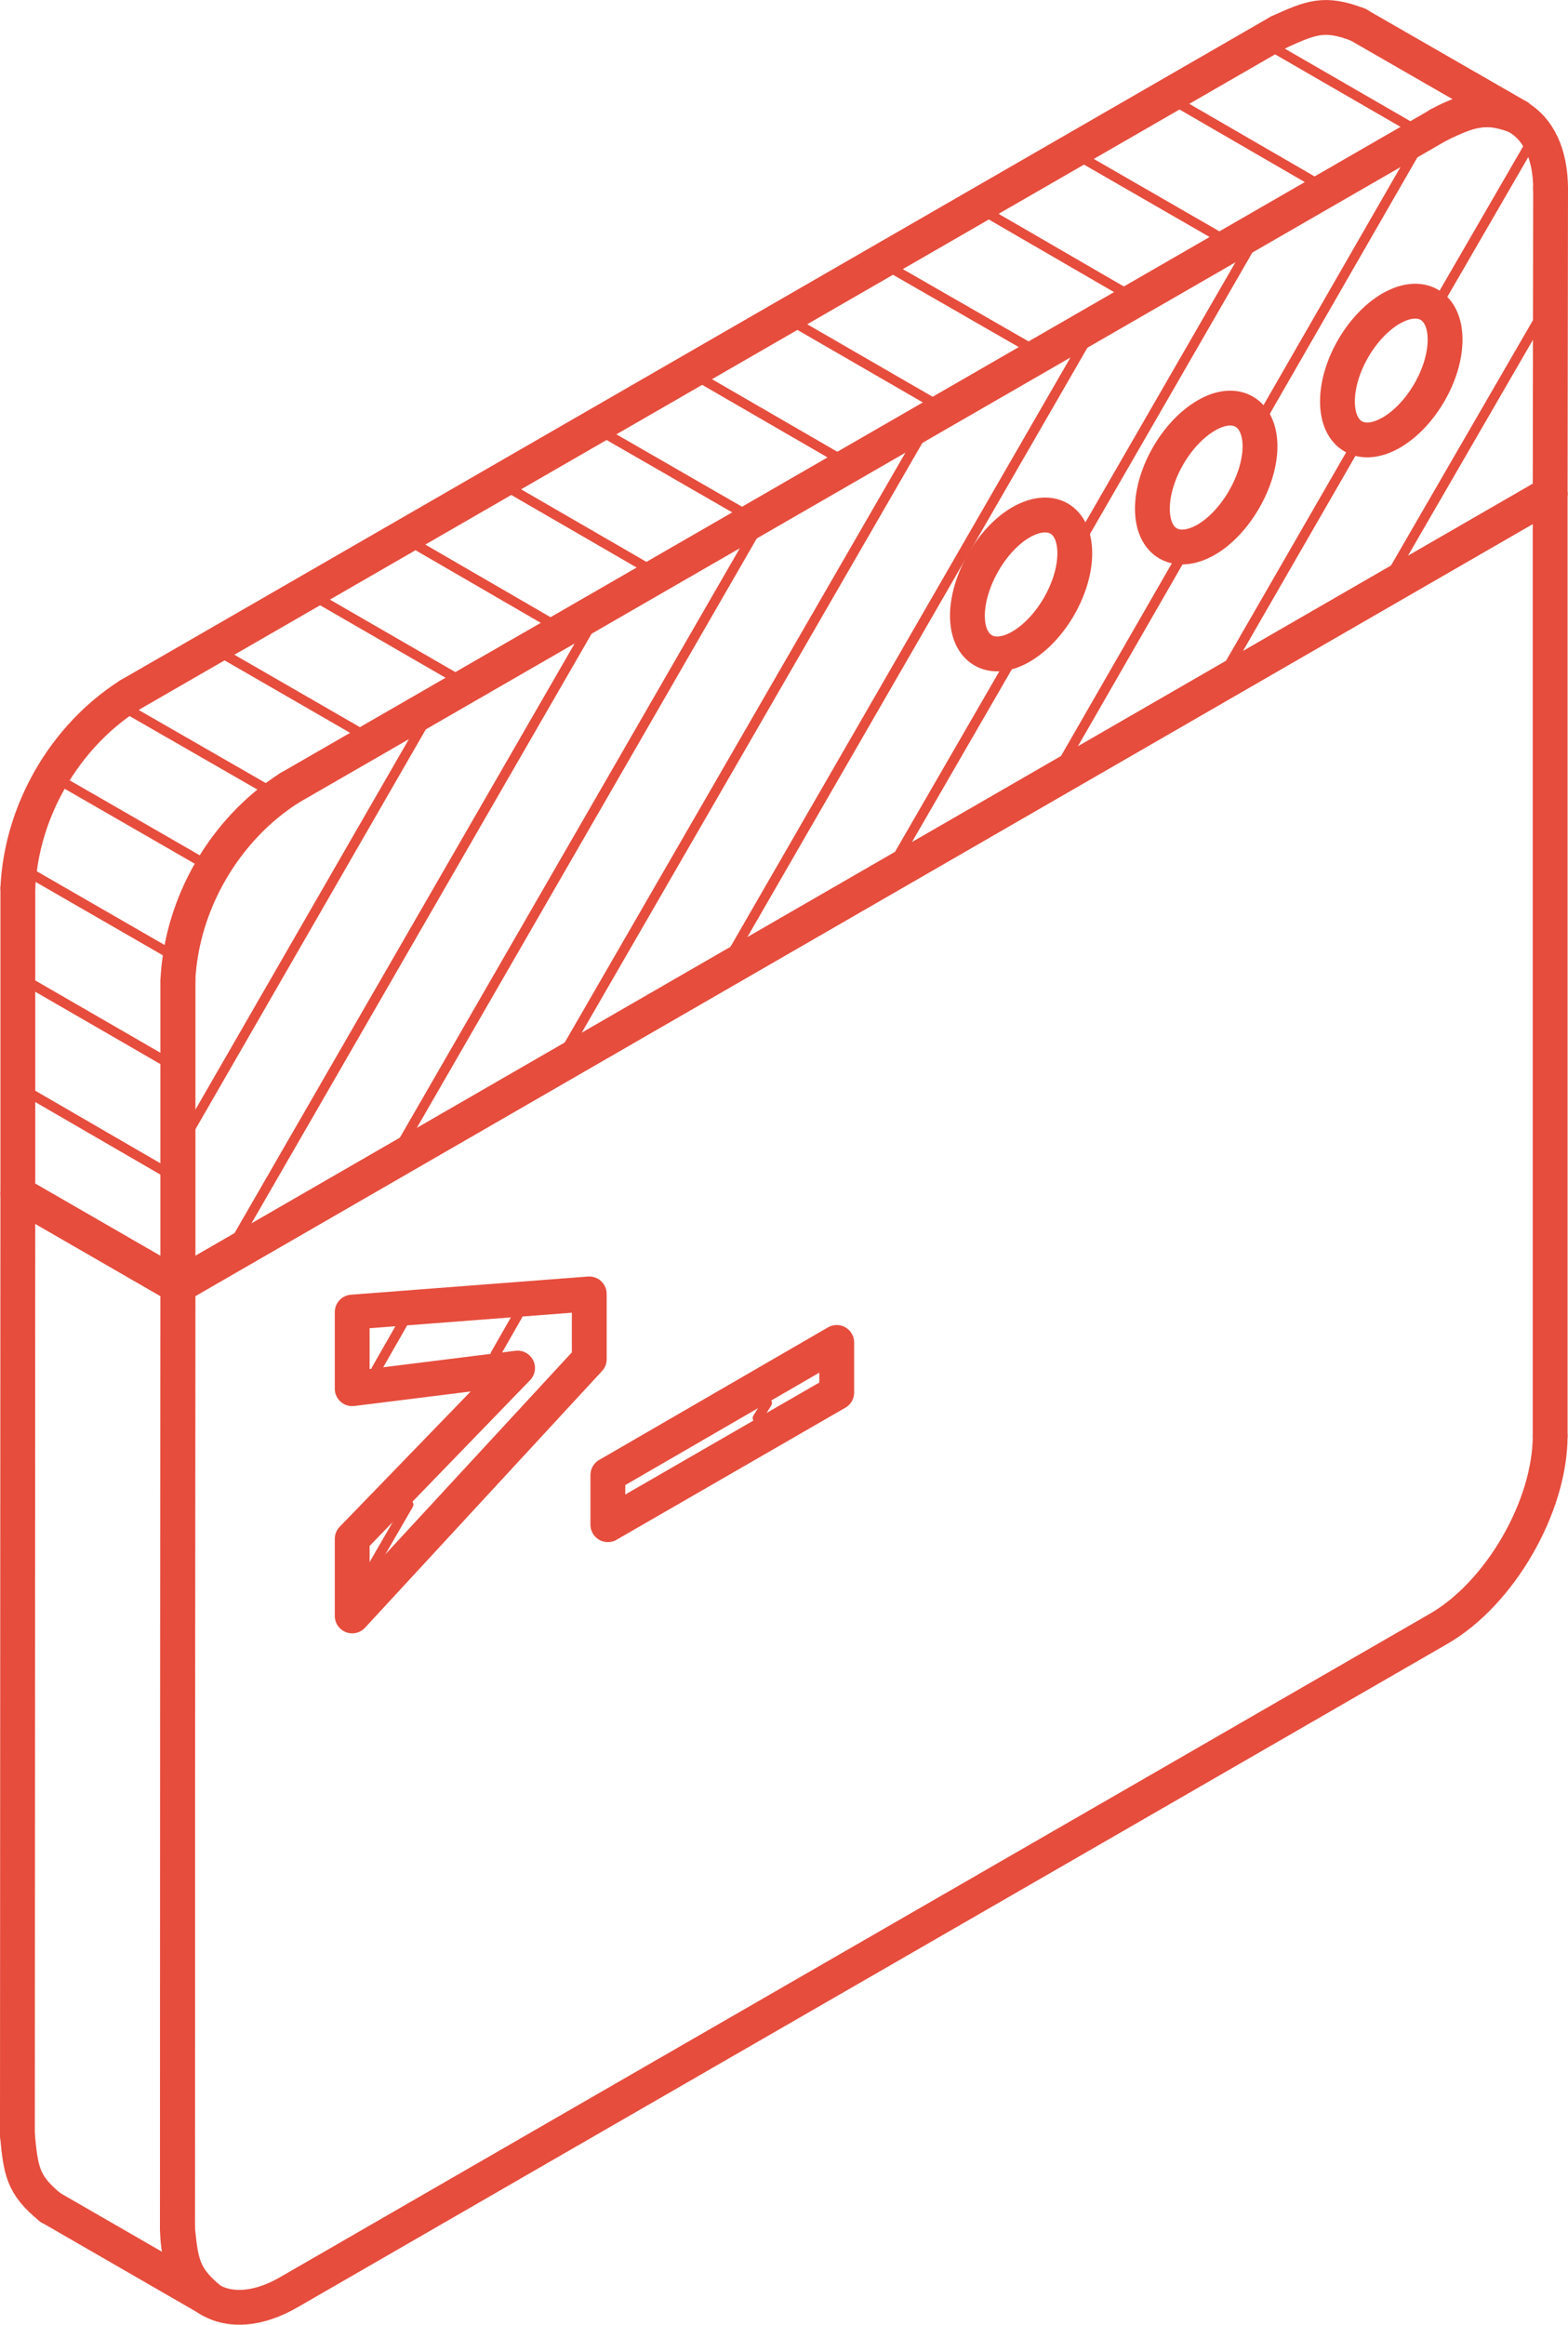 <svg id="Layer_1" data-name="Layer 1" xmlns="http://www.w3.org/2000/svg" viewBox="0 0 185.47 274.91"><defs><style>.cls-2,.cls-3{fill:none;stroke:#e64d3d;stroke-linecap:round;stroke-linejoin:round;stroke-width:4.12px}.cls-3{fill-rule:evenodd}</style></defs><path class="cls-3" d="M2.06 252.48l.05-111.32 18.93 10.92-.05 111.37"/><path class="cls-3" d="M21.04 152.08L2.11 141.16v-36.13"/><path class="cls-3" d="M183.41 22.34l-.05 36.06-162.32 93.68v-36.13m162.32 53.84c0 8.35-5.93 18.64-13.19 22.82-49.88 28.8-86.13 49.66-136.01 78.46-7.26 4.18-13.17.75-13.17-7.62"/><path class="cls-3" d="M20.99 263.45l.05-111.37L183.36 58.4m-62.6 3.37c3.54-2.03 6.37-.39 6.37 3.66s-2.83 8.99-6.37 11.04c-3.5 2.03-6.33.34-6.33-3.66s2.83-9.01 6.33-11.04zm21.95-12.65c3.47-2.03 6.33-.34 6.33 3.66s-2.86 8.99-6.33 11.02c-3.54 2.05-6.4.42-6.4-3.64s2.86-9.01 6.4-11.04zm21.89-12.66c3.47-1.98 6.33-.37 6.33 3.71s-2.86 8.94-6.33 10.97c-3.54 2.05-6.4.42-6.4-3.67s2.86-8.99 6.4-11.02z"/><path class="cls-3" d="M71.9 180.3v-5.87l27.07-15.68v5.93L71.9 180.3zm-30.24 10.79v-9.11l19.56-20.2-19.56 2.44v-9.06l28.04-2.15v7.72l-28.04 30.36z"/><path class="cls-2" d="M24.87 271.95L5.94 261.03"/><path class="cls-3" d="M5.94 261.03c-3.3-2.69-3.47-4.37-3.88-8.55m18.93 10.97c.42 4.13.59 5.81 3.88 8.5M2.11 105.03c.42-9.11 5.52-17.93 13.19-22.82"/><path class="cls-2" d="M15.3 82.21L151.29 3.78"/><path class="cls-3" d="M151.29 3.78c3.79-1.71 5.35-2.39 9.31-.88"/><path class="cls-2" d="M160.6 2.9l18.93 10.89"/><path class="cls-3" d="M179.53 13.79c-3.96-1.49-5.52-.81-9.31.95"/><path class="cls-2" d="M170.22 14.75L34.23 93.18"/><path class="cls-3" d="M34.23 93.18c-7.67 4.89-12.77 13.7-13.19 22.77"/><path class="cls-2" d="M21.04 115.95v36.13"/><path class="cls-3" d="M170.22 14.75c7.26-4.18 13.19-.76 13.19 7.59"/><path class="cls-2" d="M183.36 58.4v111.39"/><path d="M61.22 155.57l-2.61 4.57m-10.29 17.78l-4.64 8.02m3.89-29.34l-3.06 5.35m46.22 3.96l-1.12 1.78m-70.09-29.14l-15.85-9.19m15.85-3.88l-15.85-9.16m16.2-3.67l-16.13-9.3m20.13-1.4l-16.49-9.5m24.04.81l-16.07-9.24m27.19 2.62l-15.93-9.19m27.19 2.66l-15.86-9.16m27.12 2.67l-15.85-9.19m27.18 2.64l-15.88-9.19m27.19 2.67l-15.9-9.16m27.17 2.66l-15.86-9.18m27.14 2.68l-15.88-9.18m27.19 2.61l-15.85-9.11m27.11 2.61l-15.85-9.19m27.19 2.69l-15.93-9.18m27.19 2.69l-15.86-9.19m27.19 2.66L150.9 5.8m31 32.23l-16.91 29.21m15.86-49.96l-10.43 18.01m-10.17 17.59l-14.7 25.5m21.76-60.34l-18.05 31.37m-9.57 16.49l-13.66 23.74m21.79-60.39l-19.81 34.33m-8.65 14.97l-12.9 22.31m22.6-61.66l-43.09 74.67m23.57-63.41L66.4 125.13m23.57-63.41L46.89 136.4m23.52-63.37l-43.09 74.68m23.03-62.59l-28.14 48.83" stroke-miterlimit="10" stroke-width="1.16" fill="none" stroke="#e64d3d" stroke-linecap="round"/></svg>